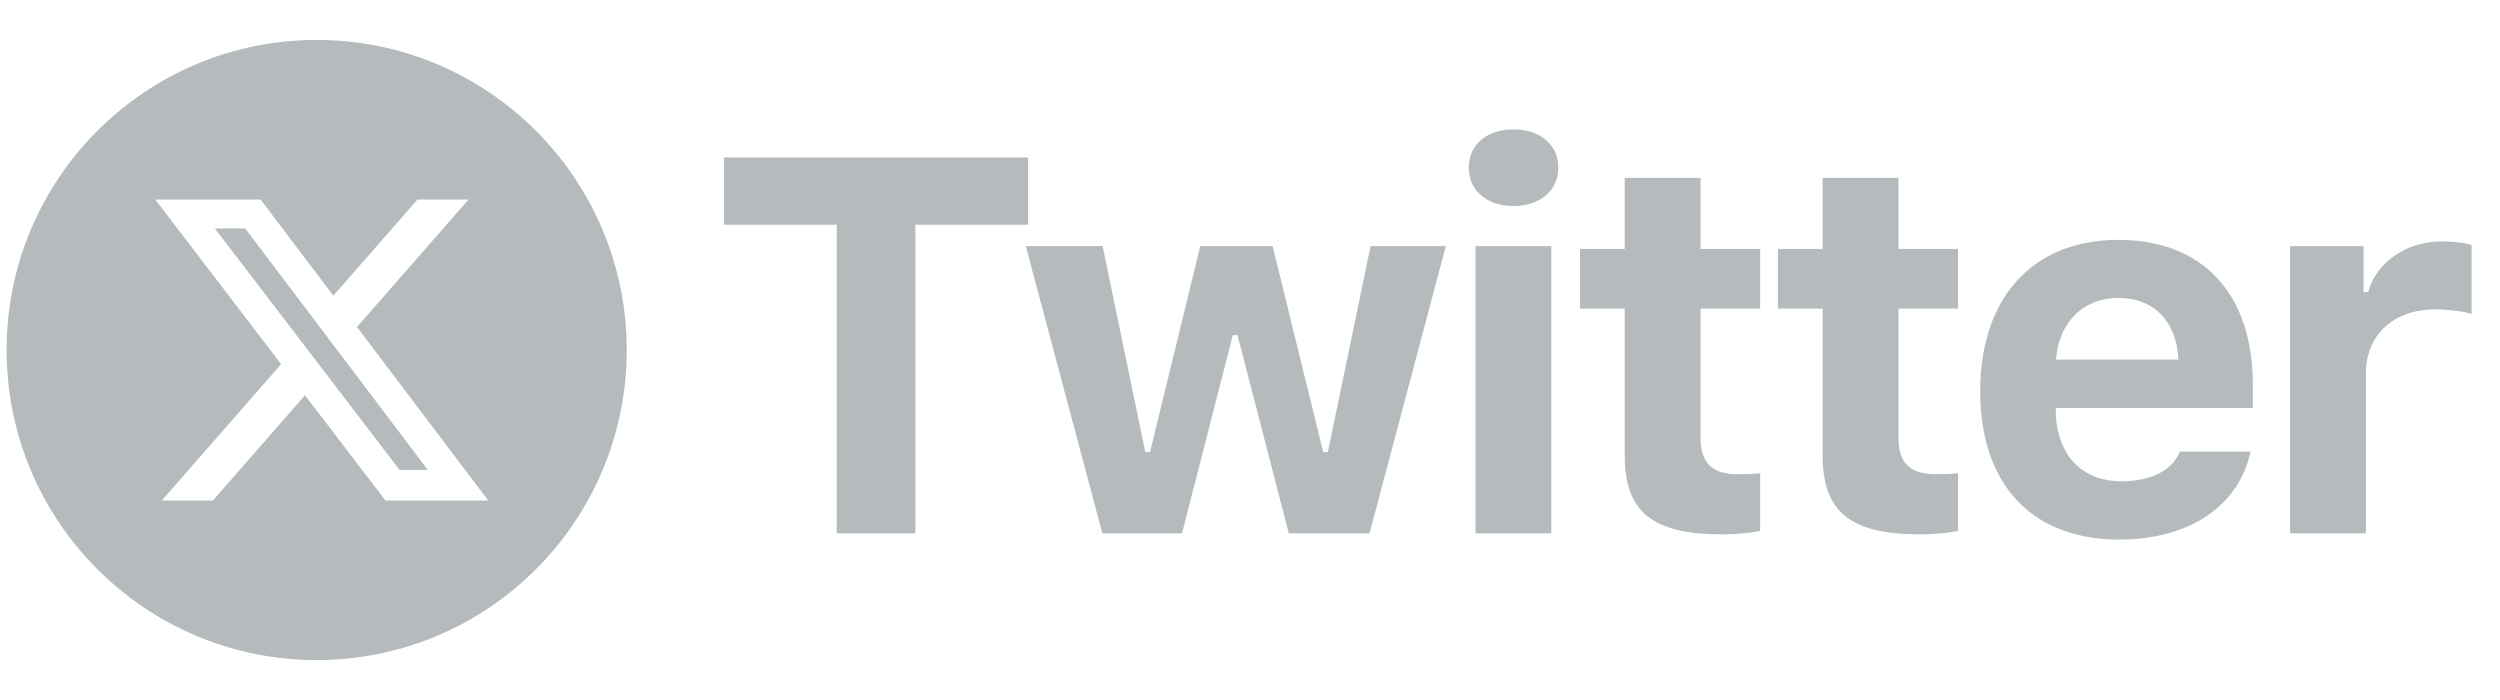 <svg width="150" height="42" viewBox="0 0 150 42" fill="none" xmlns="http://www.w3.org/2000/svg">
<path d="M19 2.396C29.275 2.396 37.604 10.726 37.604 21C37.604 31.275 29.275 39.604 19 39.604C8.726 39.604 0.396 31.275 0.396 21C0.396 10.726 8.725 2.396 19 2.396ZM9.315 11.971L16.867 21.848L9.709 30.03H12.775L18.299 23.716L23.128 30.03H29.293L21.419 19.62L28.113 11.971H25.049L20 17.742L15.636 11.971H9.315ZM14.713 13.708L25.671 28.196H23.974L12.892 13.708H14.713Z" fill="#B5BBBC"/>
<path d="M54.922 32H50.203V13.484H43.438V9.453H61.688V13.484H54.922V32ZM86.75 14.766L82.172 32H77.328L74.25 20.109H73.969L70.922 32H66.141L61.547 14.766H66.156L68.719 27.125H69L72.016 14.766H76.359L79.391 27.125H79.672L82.234 14.766H86.75ZM88.531 32V14.766H93.078V32H88.531ZM90.812 12.359C89.172 12.359 88.125 11.406 88.125 10.062C88.125 8.703 89.172 7.766 90.812 7.766C92.438 7.766 93.5 8.703 93.5 10.062C93.5 11.406 92.438 12.359 90.812 12.359ZM97.484 10.672H102.031V14.938H105.609V18.516H102.031V26.266C102.031 27.766 102.719 28.453 104.266 28.453C104.859 28.453 105.172 28.438 105.609 28.391V31.859C105.047 31.969 104.203 32.062 103.328 32.062C99.141 32.062 97.484 30.703 97.484 27.344V18.516H94.797V14.938H97.484V10.672ZM109.359 10.672H113.906V14.938H117.484V18.516H113.906V26.266C113.906 27.766 114.594 28.453 116.141 28.453C116.734 28.453 117.047 28.438 117.484 28.391V31.859C116.922 31.969 116.078 32.062 115.203 32.062C111.016 32.062 109.359 30.703 109.359 27.344V18.516H106.672V14.938H109.359V10.672ZM127.109 17.875C125 17.875 123.516 19.344 123.359 21.578H130.703C130.609 19.297 129.234 17.875 127.109 17.875ZM130.797 27.094H135.031C134.344 30.344 131.375 32.375 127.156 32.375C121.906 32.375 118.812 29.062 118.812 23.469C118.812 17.859 121.969 14.391 127.094 14.391C132.172 14.391 135.172 17.625 135.172 23.094V24.484H123.344V24.719C123.406 27.281 124.906 28.875 127.281 28.875C129.078 28.875 130.312 28.234 130.797 27.094ZM137.406 32V14.766H141.812V17.516H142.094C142.547 15.797 144.328 14.484 146.516 14.484C147.141 14.484 147.906 14.562 148.297 14.703V18.844C147.938 18.703 146.875 18.562 146.141 18.562C143.656 18.562 141.953 20.031 141.953 22.453V32H137.406Z" fill="#B5BBBC"/>
</svg>
